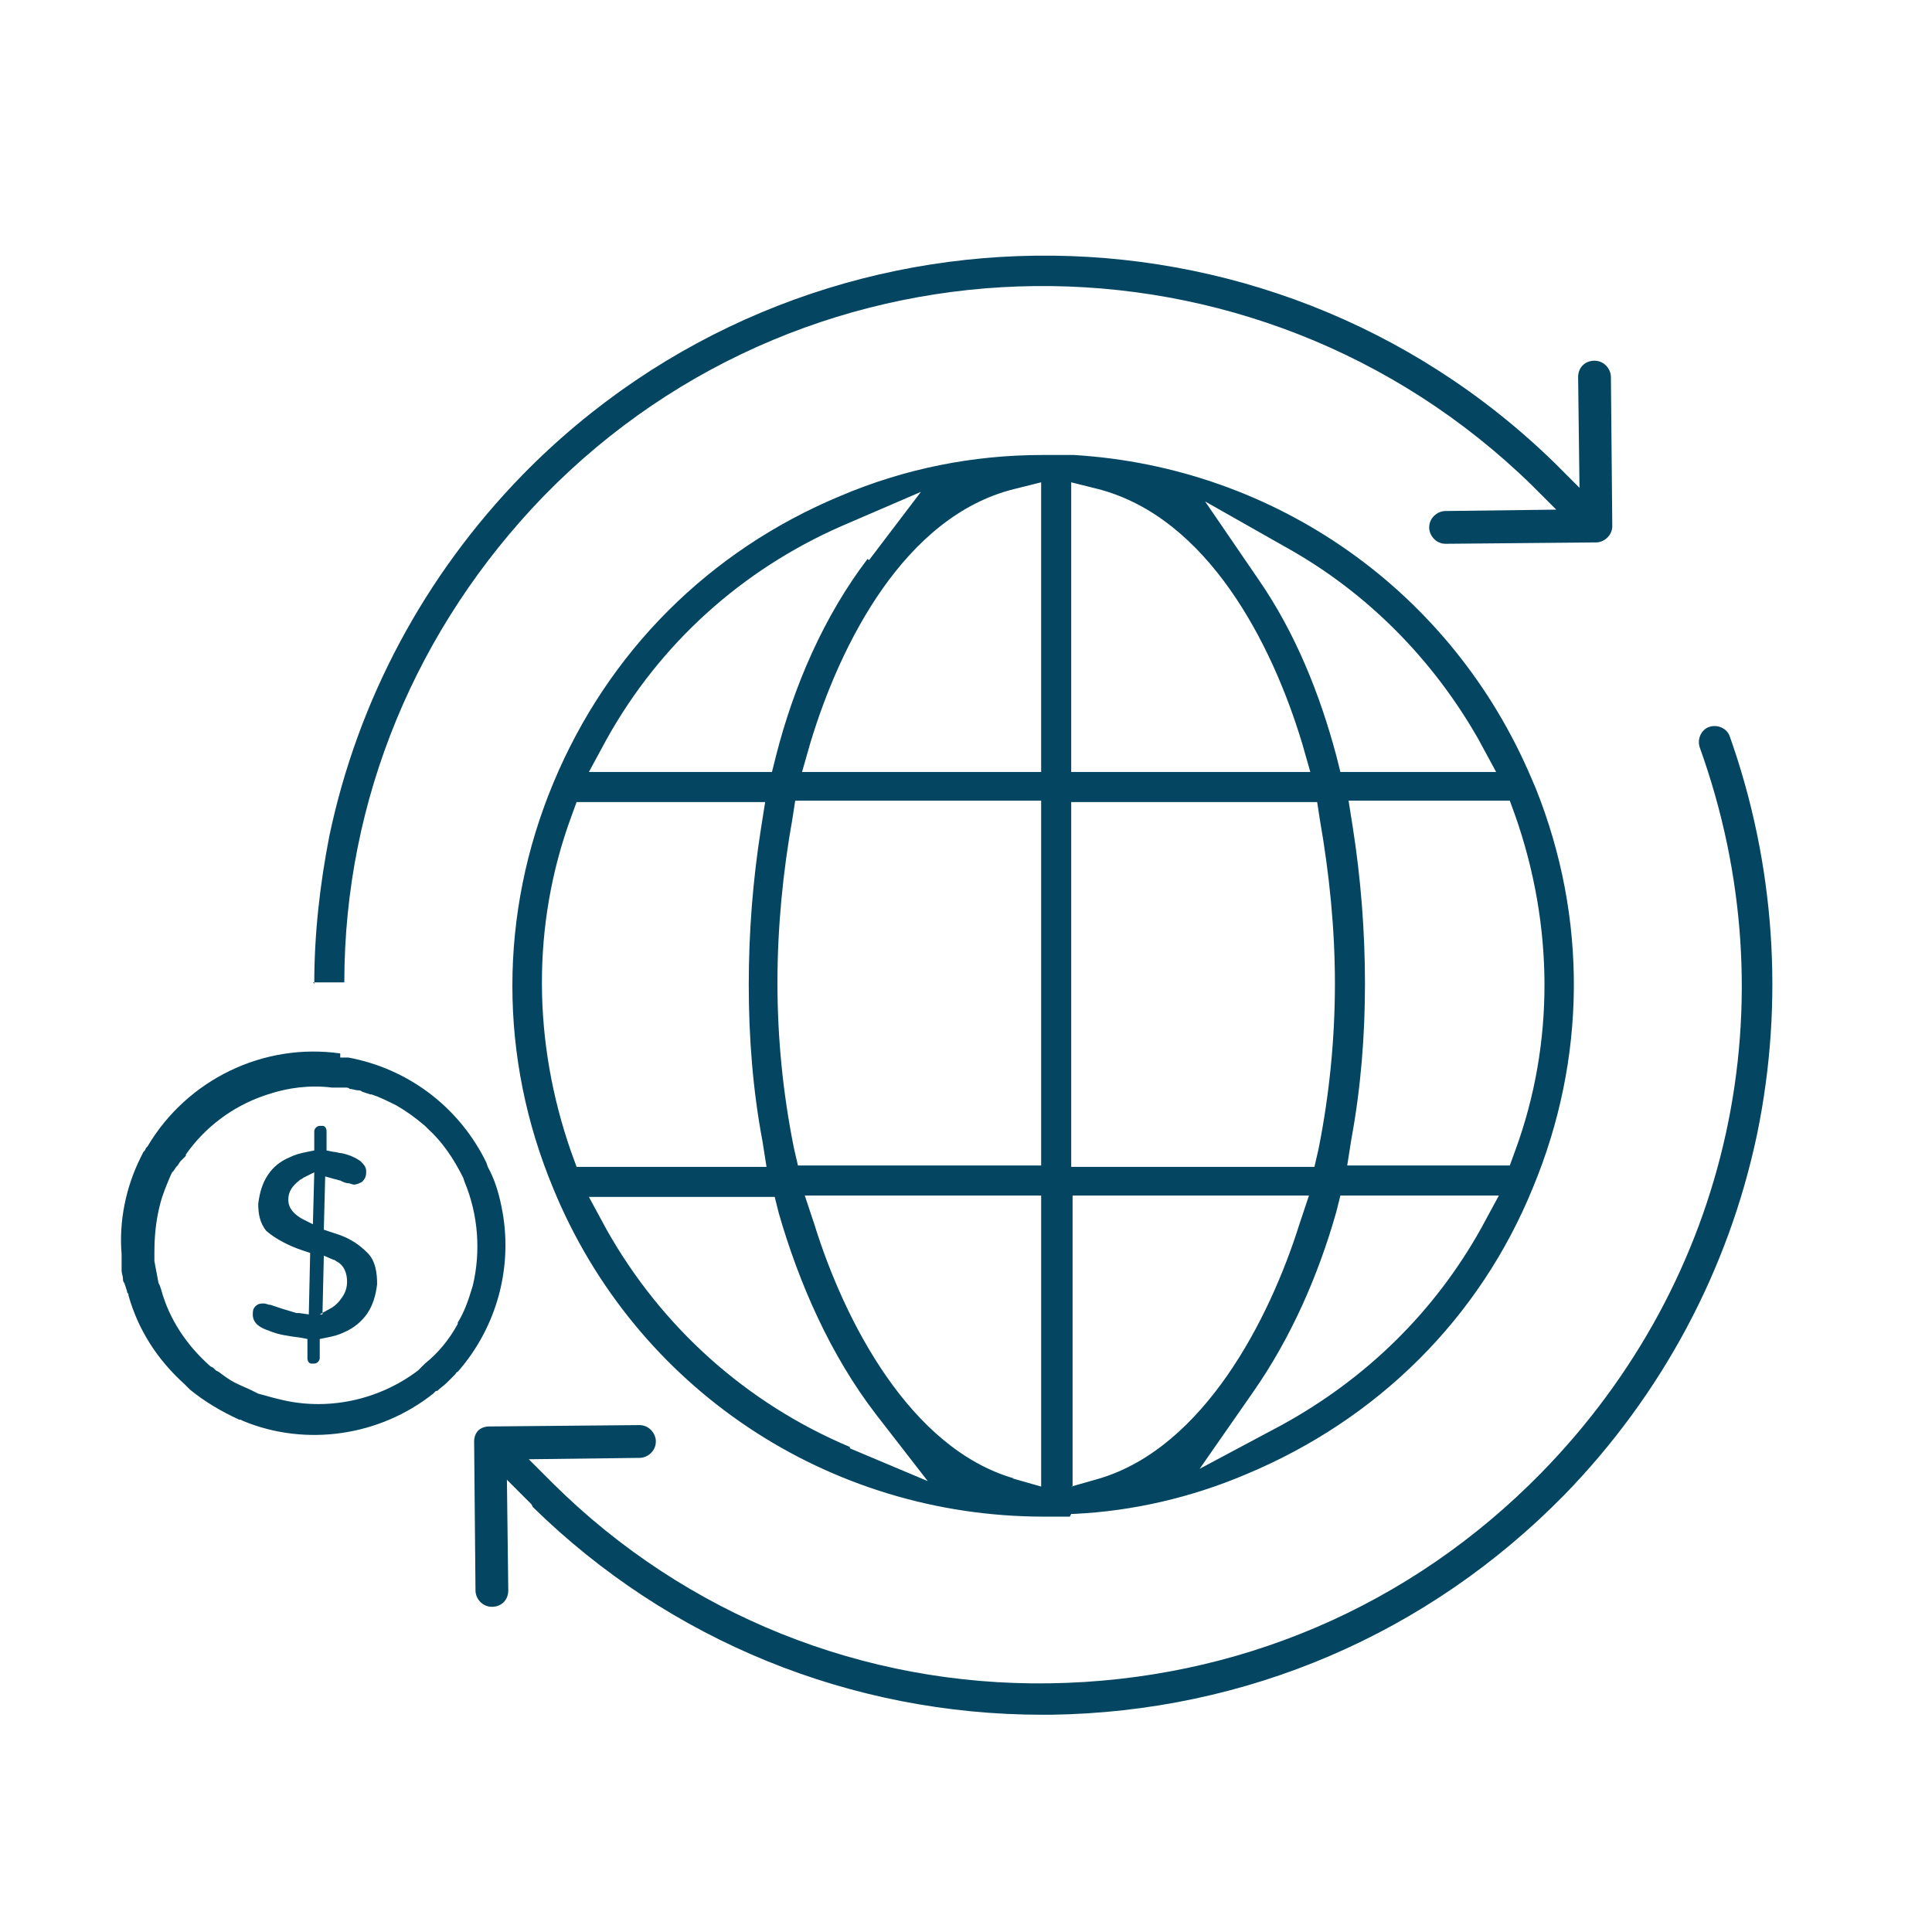 <?xml version="1.0" encoding="UTF-8"?>
<!DOCTYPE svg PUBLIC "-//W3C//DTD SVG 1.1//EN" "http://www.w3.org/Graphics/SVG/1.1/DTD/svg11.dtd">
<!-- Creator: CorelDRAW X6 -->
<svg xmlns="http://www.w3.org/2000/svg" xml:space="preserve" width="38.608mm" height="38.608mm" version="1.1" style="shape-rendering:geometricPrecision; text-rendering:geometricPrecision; image-rendering:optimizeQuality; fill-rule:evenodd; clip-rule:evenodd"
viewBox="0 0 1414 1414"
 xmlns:xlink="http://www.w3.org/1999/xlink">
 <defs>
  <style type="text/css">
   <![CDATA[
    .fil0 {fill:none}
    .fil1 {fill:#044662}
   ]]>
  </style>
 </defs>
 <g id="Capa_x0020_1">
  <rect class="fil0" width="1414" height="1414"/>
  <path class="fil1" d="M390 1103c100,98 233,152 373,152 2,0 4,0 6,0 143,-2 276,-59 376,-161 71,-73 120,-164 141,-264 20,-97 13,-198 -20,-291 -2,-6 -9,-9 -15,-7 -6,2 -9,9 -7,15 67,186 23,389 -116,531 -96,98 -223,152 -360,154 -136,2 -266,-50 -363,-146l-18 -18 81 -1c6,0 12,-5 12,-12 0,-6 -5,-12 -12,-12l-110 1c-3,0 -6,1 -8,3 -2,2 -3,5 -3,8l1 109c0,6 5,12 12,12l0 0c7,0 12,-5 12,-12l-1 -81 18 18zm394 5l0 0 2 0c43,-2 86,-12 126,-29 96,-40 171,-114 210,-210 39,-94 40,-197 2,-292l-3 -7c-58,-137 -187,-228 -335,-237 -3,0 -5,0 -8,0 0,0 0,0 0,0 -2,0 -3,0 -5,0 0,0 -1,0 -1,0 -3,0 -6,0 -9,0 -51,0 -101,10 -148,30 -96,40 -170,114 -210,210 -40,96 -40,201 0,297 60,146 201,240 359,240 1,0 3,0 4,0l1 0 6 0c2,0 5,0 7,0 0,0 1,0 1,0zm-162 -49c-76,-32 -138,-88 -178,-159l-13 -24 136 0 3 12c15,52 38,104 71,147l38 49 -57 -24zm474 -494l-115 0 -3 -12c-12,-45 -30,-90 -57,-129l-39 -57 60 34c59,33 107,82 140,140l13 24zm-292 -207c80,21 127,113 149,186l6 21 -175 0 0 -212 20 5zm-42 207l-175 0 6 -21c22,-73 69,-166 149,-186l20 -5 0 212zm-127 -156c-32,42 -54,93 -67,144l-3 12 -134 0 13 -24c39,-70 99,-124 172,-156l58 -25 -38 50zm-213 178l138 0 -3 19c-6,38 -9,76 -9,115 0,38 3,77 10,114l3 19 -139 0 -4 -11c-28,-80 -29,-166 0,-245l4 -11zm340 266l-178 0 -3 -13c-8,-40 -12,-80 -12,-121 0,-40 4,-81 11,-120l2 -13 180 0 0 267zm22 -266l180 0 2 13c7,40 11,80 11,120 0,40 -4,81 -12,121l-3 13 -178 0 0 -267zm321 266l-119 0 3 -19c7,-38 10,-76 10,-114 0,-38 -3,-77 -9,-115l-3 -19 118 0 4 11c28,80 29,166 0,245l-4 11zm-188 166c28,-40 48,-86 61,-132l3 -12 116 0 -13 24c-34,61 -84,110 -146,144l-60 32 39 -56zm-132 69l0 -213 173 0 -7 21c-22,70 -70,163 -146,186l-21 6zm-43 -6c-76,-22 -124,-115 -146,-186l-7 -21 173 0 0 213 -21 -6zm-513 -363l23 0c0,-134 53,-260 146,-356 197,-202 521,-205 723,-8l18 18 -81 1c-6,0 -12,5 -12,12 0,6 5,12 12,12l110 -1c6,0 12,-5 12,-12l-1 -109c0,-6 -5,-12 -12,-12 -7,0 -12,5 -12,12l1 81 -18 -18c-211,-206 -550,-202 -756,9 -71,73 -120,164 -141,264 -7,36 -11,72 -11,108zm20 52c-56,-8 -112,19 -141,68l-1 1 -1 2 -1 1 -2 4 0 0c-11,22 -16,47 -14,71l0 1c0,1 0,2 0,2l0 1 0 3 0 4 0 1c0,2 1,4 1,6l0 0c0,1 0,2 1,3l1 3 1 3c0,1 0,1 1,2l0 1c7,25 21,47 41,65l2 2 1 1 1 1c11,9 23,16 36,22l1 0 2 1c46,19 100,11 139,-20l2 -2 1 0c2,-2 5,-4 7,-6l0 0c1,-1 2,-2 2,-2l2 -2 2 -2c1,-1 1,-2 2,-2l0 0c29,-33 41,-78 32,-121 -2,-10 -5,-20 -10,-29l-1 -3 -1 -2 -1 -2 0 0c-20,-38 -56,-65 -99,-73l-1 0c-1,0 -2,0 -3,0l-1 0 -1 0zm-49 252l0 0c-4,-1 -7,-2 -11,-3l-2 -1 -2 -1c-4,-2 -9,-4 -13,-6 -4,-2 -8,-5 -12,-8l-2 -1 -2 -2 -2 -1c-17,-15 -30,-34 -36,-56l-1 -3 -1 -2c-1,-5 -2,-11 -3,-16l0 -3 0 -3 0 0c0,-12 1,-23 4,-35 2,-8 5,-15 8,-22l1 -2 1 -1 2 -3 1 -1 2 -3 1 -1 1 -1 1 -1 1 -1 0 -1c14,-20 34,-35 57,-43l3 -1c15,-5 31,-7 47,-5l2 0 1 0 1 0 3 0 3 0c1,0 2,0 3,1 2,0 4,1 6,1 1,0 2,0 3,1l3 1 3 1 1 0c6,2 12,5 18,8 7,4 14,9 21,15l2 2c11,10 19,22 26,36l1 3c10,24 12,51 6,76 -3,10 -6,19 -11,27 0,0 0,1 0,1 -6,11 -14,21 -24,29l-2 2c-1,1 -2,2 -3,3l0 0c-29,22 -67,30 -102,21zm68 -166c0,-3 -2,-5 -4,-7 -4,-3 -9,-5 -14,-6 -2,0 -4,-1 -6,-1l-5 -1 0 -14c0,-2 -1,-4 -3,-4l-2 0c-2,0 -4,2 -4,4l0 14 -5 1c-5,1 -9,2 -13,4 -7,3 -12,7 -16,13 -4,6 -6,13 -7,21 0,7 1,14 6,20 7,6 17,11 26,14l6 2 -1 45 -7 -1c-1,0 -1,0 -2,0 -3,-1 -7,-2 -10,-3 -3,-1 -6,-2 -9,-3 -2,0 -3,-1 -5,-1 -2,0 -4,0 -6,2 -2,2 -2,4 -2,6 0,7 6,10 12,12 7,3 15,4 23,5l5 1 0 14c0,2 1,4 3,4l2 0c2,0 4,-2 4,-4l0 -14 5 -1c5,-1 9,-2 13,-4 7,-3 13,-8 17,-14 4,-6 6,-13 7,-21 0,-8 -1,-17 -7,-23 -6,-6 -12,-10 -20,-13l-12 -4 1 -39 7 2c1,0 3,1 4,1 2,1 4,2 6,2 1,0 3,1 4,1 2,0 4,-1 6,-2 2,-2 3,-4 3,-7zm-38 1l-1 38 -8 -4c-5,-3 -10,-7 -10,-14 0,-6 3,-10 8,-14 1,-1 2,-1 3,-2l8 -4zm6 104l1 -43 7 3c1,0 2,1 2,1 6,3 8,9 8,15 0,4 -1,8 -4,12 -2,3 -4,5 -7,7l-9 5z"/>
 </g>
</svg>
